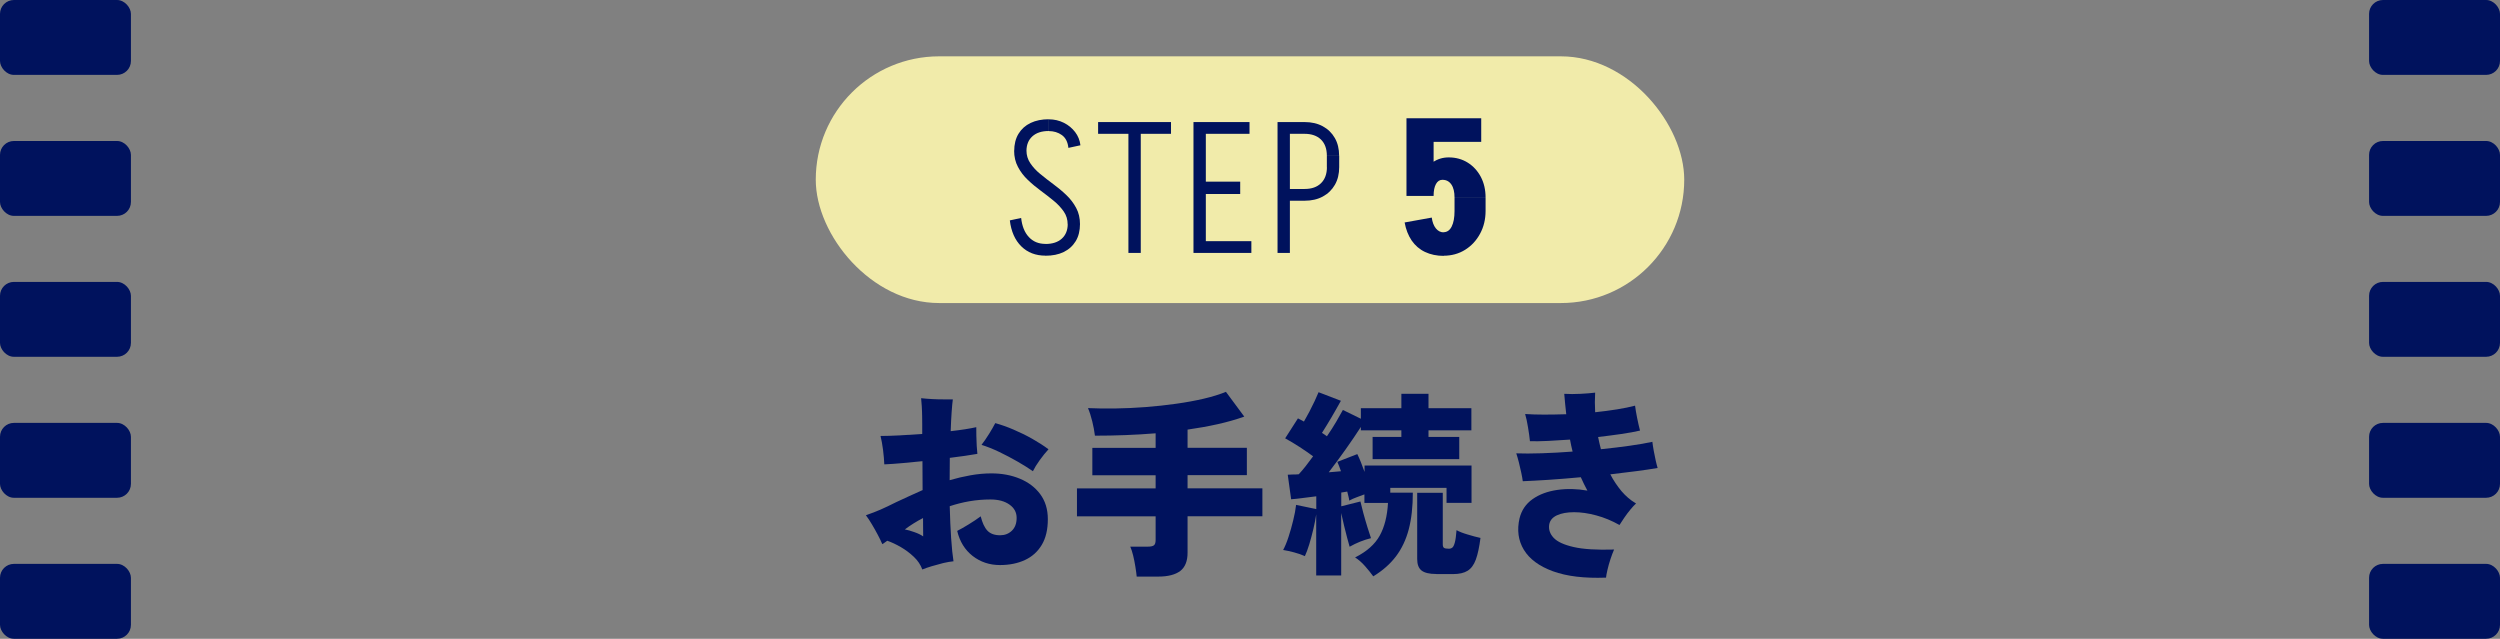<?xml version="1.0" encoding="UTF-8"?><svg id="a" xmlns="http://www.w3.org/2000/svg" width="338.15" height="86.4" viewBox="0 0 338.15 86.4"><rect x="0" y="0" width="338.15" height="86.4" fill="#808080" stroke="none"/><defs><style>.b{fill:#f7f1ac;opacity:.95;}.c{fill:#00125d;}</style></defs><path class="c" d="M124.76,77.05c-.23-.65-.62-1.23-1.16-1.74-.54-.51-1.13-.95-1.77-1.32-.64-.37-1.25-.65-1.82-.85-.13.09-.25.17-.36.26s-.22.15-.31.2c-.16-.38-.37-.81-.62-1.28-.25-.48-.52-.95-.8-1.42s-.54-.87-.8-1.21c.74-.25,1.4-.51,2-.77.59-.26,1.29-.59,2.08-.99.58-.27,1.17-.54,1.77-.82.6-.28,1.21-.55,1.82-.82,0-.65,0-1.3-.01-1.97,0-.67-.01-1.31-.01-1.94-.92.09-1.82.18-2.7.26s-1.7.14-2.46.17c-.02-.56-.08-1.21-.17-1.96-.1-.75-.21-1.37-.34-1.88.74,0,1.6-.03,2.59-.08.99-.05,2.01-.12,3.05-.19v-1.24c0-.29,0-.66-.01-1.11,0-.45-.03-.91-.05-1.38-.03-.47-.06-.84-.09-1.11.45.05.94.09,1.48.12.54.03,1.06.04,1.55.04h1.26c-.05.38-.11.94-.16,1.69-.05.75-.1,1.62-.13,2.61,1.42-.16,2.57-.34,3.46-.54,0,.31,0,.69.01,1.16s.03.92.05,1.36c.03.44.06.81.09,1.09-.5.09-1.07.18-1.7.27-.63.09-1.31.18-2.03.27,0,.49,0,.98-.01,1.48,0,.5-.01,1.02-.01,1.54.92-.27,1.85-.49,2.81-.66.95-.17,1.9-.26,2.83-.26,1.42,0,2.71.24,3.86.72,1.15.48,2.07,1.17,2.75,2.09.68.92,1.03,2.04,1.03,3.38,0,1.4-.27,2.56-.82,3.48-.55.92-1.31,1.6-2.28,2.05-.97.45-2.1.68-3.38.68-1.4,0-2.63-.41-3.69-1.23-1.05-.82-1.75-1.95-2.09-3.39.43-.22.95-.51,1.55-.88.6-.37,1.15-.73,1.63-1.09.22.88.52,1.53.91,1.94.39.41.96.62,1.71.62.63,0,1.16-.2,1.59-.61.43-.41.65-.99.65-1.74s-.32-1.34-.97-1.8c-.65-.46-1.5-.69-2.57-.69-.97,0-1.92.08-2.85.24s-1.81.39-2.66.67c.04,1.55.1,2.99.19,4.32.09,1.33.2,2.38.32,3.13-.41.04-.88.12-1.39.24-.51.13-1.02.27-1.53.42-.5.15-.94.3-1.3.45ZM124.87,72.56c0-.23,0-.57-.01-1,0-.43-.01-.93-.01-1.49-.45.23-.88.48-1.3.74s-.8.53-1.16.8c.38.07.81.19,1.3.37.49.17.88.36,1.19.58ZM139.72,63.74c-.59-.41-1.29-.85-2.09-1.31s-1.62-.89-2.47-1.3c-.85-.41-1.65-.72-2.4-.96.36-.47.71-.97,1.04-1.51s.61-1.02.82-1.43c.79.22,1.62.51,2.48.88.86.37,1.71.78,2.52,1.24s1.55.93,2.2,1.42c-.4.43-.79.92-1.19,1.47s-.7,1.05-.92,1.5Z"/><path class="c" d="M153.75,77.99c-.04-.38-.09-.82-.18-1.34-.08-.51-.18-1.02-.3-1.51-.12-.49-.25-.89-.39-1.2h2.35c.38,0,.65-.05.82-.16.17-.11.26-.35.26-.73v-3.21h-10.64v-3.78h10.64v-1.78h-8.56v-3.7h8.56v-1.97c-2.72.22-5.45.32-8.21.32-.07-.59-.19-1.24-.36-1.93-.17-.69-.36-1.29-.58-1.8,1.12.05,2.34.07,3.69.05,1.34-.02,2.71-.08,4.12-.19s2.78-.26,4.13-.45c1.35-.19,2.6-.42,3.75-.69,1.15-.27,2.14-.58,2.97-.92l2.48,3.35c-1.12.4-2.32.74-3.62,1.03s-2.65.53-4.05.73v2.46h8.02v3.7h-8.02v1.78h10.12v3.78h-10.12v4.94c0,1.13-.33,1.95-.99,2.46-.66.5-1.65.76-2.98.76h-2.92Z"/><path class="c" d="M185.75,77.96c-.32-.45-.7-.91-1.12-1.39-.42-.48-.87-.87-1.34-1.17,1.57-.79,2.67-1.77,3.32-2.93.65-1.16,1.03-2.64,1.13-4.44h-3.19v-1.16c-.34.13-.69.26-1.05.39-.36.13-.69.28-1,.45-.02-.18-.05-.37-.11-.57s-.11-.41-.16-.65l-.81.13v1.86l2.59-.65c.09.4.22.91.39,1.55.17.64.36,1.27.55,1.9.2.63.36,1.13.49,1.51-1.01.25-1.97.64-2.89,1.16-.09-.31-.2-.72-.34-1.23-.13-.51-.27-1.07-.42-1.66-.14-.59-.27-1.15-.38-1.67v8.45h-3.38v-8.26c-.09.61-.22,1.28-.39,2-.17.72-.36,1.4-.55,2.05-.2.65-.4,1.18-.59,1.59-.45-.2-.94-.37-1.47-.51-.53-.14-1.02-.25-1.47-.32.25-.47.5-1.06.73-1.78.23-.72.45-1.46.63-2.23.19-.76.32-1.46.39-2.09l2.73.57v-1.73c-.63.07-1.24.15-1.82.23-.59.08-1.11.14-1.58.17l-.46-3.32c.22-.02.45-.03.69-.03s.51,0,.8-.03c.29-.31.6-.67.93-1.09.33-.42.67-.87,1.01-1.34-.56-.41-1.17-.84-1.84-1.27-.67-.43-1.31-.82-1.94-1.16l1.73-2.7c.13.07.26.14.39.2.13.06.27.14.42.23.23-.4.48-.84.73-1.32.25-.49.49-.97.72-1.45.22-.48.4-.88.53-1.2l3.02,1.16c-.4.72-.82,1.47-1.28,2.25-.46.78-.89,1.48-1.28,2.09.13.07.24.15.35.23.11.08.22.16.32.23.47-.68.89-1.34,1.26-1.97.37-.63.67-1.16.9-1.59l2.43,1.19v-1.43h5.48v-1.94h3.67v1.94h5.8v3h-5.8v.89h4.16v3h-11.72v-3h3.89v-.89h-5.48v-.46c-.58.9-1.26,1.91-2.05,3.02-.79,1.12-1.56,2.15-2.29,3.11.29-.02.57-.04.85-.07.28-.03.54-.05.8-.07-.18-.52-.34-.95-.49-1.27l2.7-1.05c.16.32.32.69.49,1.11s.32.85.49,1.3v-.86h14.47v5.05h-3.38v-2.03h-7.61v.65h3.05c0,1.89-.18,3.54-.55,4.95-.37,1.41-.95,2.63-1.73,3.66-.78,1.03-1.8,1.93-3.06,2.7ZM194.28,77.64c-.94,0-1.6-.16-2-.47-.4-.32-.59-.83-.59-1.55v-8.96h3.46v6.97c0,.23.05.39.16.47.11.08.33.12.67.12.18,0,.33-.05.46-.15.13-.1.24-.33.34-.69.1-.36.17-.92.23-1.67.36.2.86.4,1.51.59.65.2,1.22.35,1.73.46-.16,1.24-.37,2.22-.63,2.93-.26.71-.63,1.21-1.11,1.51-.48.3-1.13.45-1.96.45h-2.27Z"/><path class="c" d="M217.22,78.13c-2.92.11-5.31-.18-7.17-.86-1.86-.68-3.17-1.65-3.93-2.9-.76-1.25-.95-2.67-.59-4.25.27-1.1.86-1.97,1.77-2.61s2.02-1.05,3.32-1.24c1.3-.19,2.67-.16,4.09.09-.16-.29-.31-.58-.46-.89-.14-.31-.29-.61-.43-.92-1.51.14-2.96.26-4.33.35s-2.55.15-3.52.19c-.04-.31-.1-.68-.2-1.13-.1-.45-.21-.91-.32-1.39-.12-.48-.24-.89-.36-1.25.95.04,2.1.03,3.43-.01s2.73-.12,4.19-.23c-.07-.27-.13-.54-.19-.81-.05-.27-.11-.54-.16-.81-1.04.07-2.04.13-2.98.18-.94.04-1.76.06-2.44.04-.05-.52-.14-1.15-.26-1.88-.12-.73-.25-1.33-.39-1.8.76.05,1.61.08,2.56.08s1.95-.02,3-.05c-.05-.49-.1-.96-.15-1.42s-.09-.9-.12-1.34c.7.04,1.43.04,2.2,0,.76-.04,1.43-.09,1.98-.16-.05.85-.05,1.73,0,2.65,1.04-.11,2.03-.24,2.97-.39.94-.15,1.75-.32,2.43-.5.05.45.15,1.01.28,1.67s.27,1.23.39,1.7c-.7.16-1.54.32-2.52.46-.98.14-2.03.28-3.15.41.05.29.11.57.18.84.06.27.13.54.2.81,1.39-.14,2.69-.3,3.9-.47,1.21-.17,2.24-.35,3.06-.53.04.32.09.72.18,1.19s.17.91.27,1.34c.1.42.18.76.26,1.01-.83.14-1.8.29-2.9.43-1.11.14-2.27.29-3.5.43.43.83.94,1.58,1.51,2.27.58.68,1.23,1.24,1.97,1.67-.22.2-.47.47-.76.82-.29.35-.56.71-.82,1.09-.26.38-.48.71-.66,1-1.03-.58-2.07-1.01-3.15-1.3-1.07-.29-2.07-.43-3-.43s-1.7.14-2.31.42c-.61.28-.96.71-1.05,1.28-.09.65.11,1.24.61,1.77s1.39.94,2.7,1.24c1.3.3,3.13.41,5.47.34-.16.36-.32.79-.49,1.3s-.3.99-.41,1.46c-.11.47-.17.82-.19,1.05Z"/><rect class="b" x="110.34" y="7.62" width="117.47" height="33.37" rx="16.69" ry="16.69"/><path class="c" d="M138.12,29.48c.12,1.1.46,1.96,1.04,2.58.57.62,1.32.93,2.25.93v1.59c-1.33,0-2.42-.42-3.27-1.26-.85-.84-1.37-2.01-1.55-3.51l1.54-.33ZM137.18,20.43c0-.91.19-1.68.58-2.33.39-.64.93-1.13,1.64-1.47.71-.34,1.53-.5,2.45-.5v1.59c-.94,0-1.68.24-2.21.72-.53.48-.8,1.14-.8,1.98h-1.67ZM144.41,30.34c0-.64-.17-1.21-.52-1.72-.35-.5-.79-.99-1.34-1.44s-1.13-.91-1.76-1.37c-.62-.46-1.21-.94-1.76-1.47-.55-.52-1-1.11-1.34-1.76-.35-.65-.52-1.39-.52-2.21h1.67c0,.62.17,1.19.52,1.71s.79,1,1.34,1.45,1.13.91,1.76,1.37c.62.46,1.21.94,1.76,1.47.55.52.99,1.1,1.34,1.75s.52,1.38.52,2.22h-1.67ZM146.08,30.29c0,.91-.19,1.69-.58,2.33-.39.64-.93,1.13-1.63,1.47s-1.52.5-2.46.5v-1.59c.94,0,1.68-.24,2.21-.72.53-.48.8-1.14.8-1.98h1.67ZM144.51,20c-.08-.79-.38-1.37-.88-1.73s-1.1-.54-1.77-.54v-1.59c.74,0,1.42.16,2.04.47.62.31,1.12.73,1.52,1.25.4.52.64,1.12.72,1.79l-1.62.35Z"/><path class="c" d="M148.53,18.1v-1.59h9.86v1.59h-9.86ZM152.63,34.21v-17.7h1.67v17.7h-1.67Z"/><path class="c" d="M161.43,16.51h1.67v17.7h-1.67v-17.7ZM162.08,34.21v-1.59h7.18v1.59h-7.18ZM162.34,16.51h6.67v1.59h-6.67v-1.59ZM162.59,26.24v-1.67h5.16v1.67h-5.16Z"/><path class="c" d="M172.8,34.21v-17.7h1.67v17.7h-1.67ZM173.46,18.1v-1.59h3.03v1.59h-3.03ZM173.46,27.15v-1.59h3.03v1.59h-3.03ZM181.14,21.06h-1.67c0-.94-.27-1.67-.8-2.19-.53-.51-1.27-.77-2.21-.77v-1.59c.94,0,1.76.19,2.46.57.7.38,1.24.91,1.63,1.59s.58,1.48.58,2.39ZM181.14,22.6c0,.91-.19,1.71-.58,2.39s-.93,1.21-1.63,1.59c-.7.38-1.52.57-2.46.57v-1.59c.94,0,1.68-.26,2.21-.78.53-.52.8-1.25.8-2.17h1.67ZM179.47,22.63v-1.57h1.67v1.57h-1.67Z"/><path class="c" d="M193.66,29.43c.08.62.27,1.11.56,1.47.29.35.64.53,1.06.53v3.18c-.94,0-1.79-.18-2.53-.53-.74-.35-1.34-.87-1.81-1.55-.46-.68-.78-1.5-.95-2.44l3.67-.66ZM190.24,26.5v-10.49h3.67v10.49h-3.67ZM190.24,19.19v-3.19h10.11v3.19h-10.11ZM191.68,26.47c0-.99.19-1.88.56-2.65.37-.78.88-1.39,1.53-1.85s1.38-.68,2.19-.68l-.86,3.03c-.37,0-.66.19-.87.57s-.32.91-.32,1.58h-2.22ZM196.74,26.72c0-.76-.14-1.35-.43-1.77-.29-.42-.69-.63-1.21-.63l.86-3.03c.96,0,1.82.24,2.57.71.75.47,1.34,1.12,1.77,1.93.43.82.64,1.75.64,2.79h-4.2ZM200.94,28.52c0,1.15-.25,2.18-.75,3.1-.5.92-1.17,1.64-2.02,2.17-.85.53-1.82.8-2.92.8v-3.18c.47,0,.84-.25,1.1-.76.26-.51.39-1.21.39-2.12h4.2ZM196.74,28.57v-1.84h4.2v1.84h-4.2Z"/><rect class="c" width="17.71" height="10.13" rx="1.88" ry="1.88"/><rect class="c" y="19.07" width="17.71" height="10.13" rx="1.88" ry="1.88"/><rect class="c" y="38.13" width="17.71" height="10.13" rx="1.88" ry="1.88"/><rect class="c" y="57.2" width="17.71" height="10.13" rx="1.88" ry="1.88"/><rect class="c" y="76.27" width="17.71" height="10.13" rx="1.88" ry="1.88"/><rect class="c" x="320.44" width="17.71" height="10.13" rx="1.88" ry="1.88"/><rect class="c" x="320.44" y="19.07" width="17.71" height="10.13" rx="1.88" ry="1.88"/><rect class="c" x="320.44" y="38.13" width="17.71" height="10.13" rx="1.88" ry="1.88"/><rect class="c" x="320.44" y="57.2" width="17.71" height="10.13" rx="1.88" ry="1.88"/><rect class="c" x="320.44" y="76.27" width="17.71" height="10.13" rx="1.88" ry="1.88"/></svg>